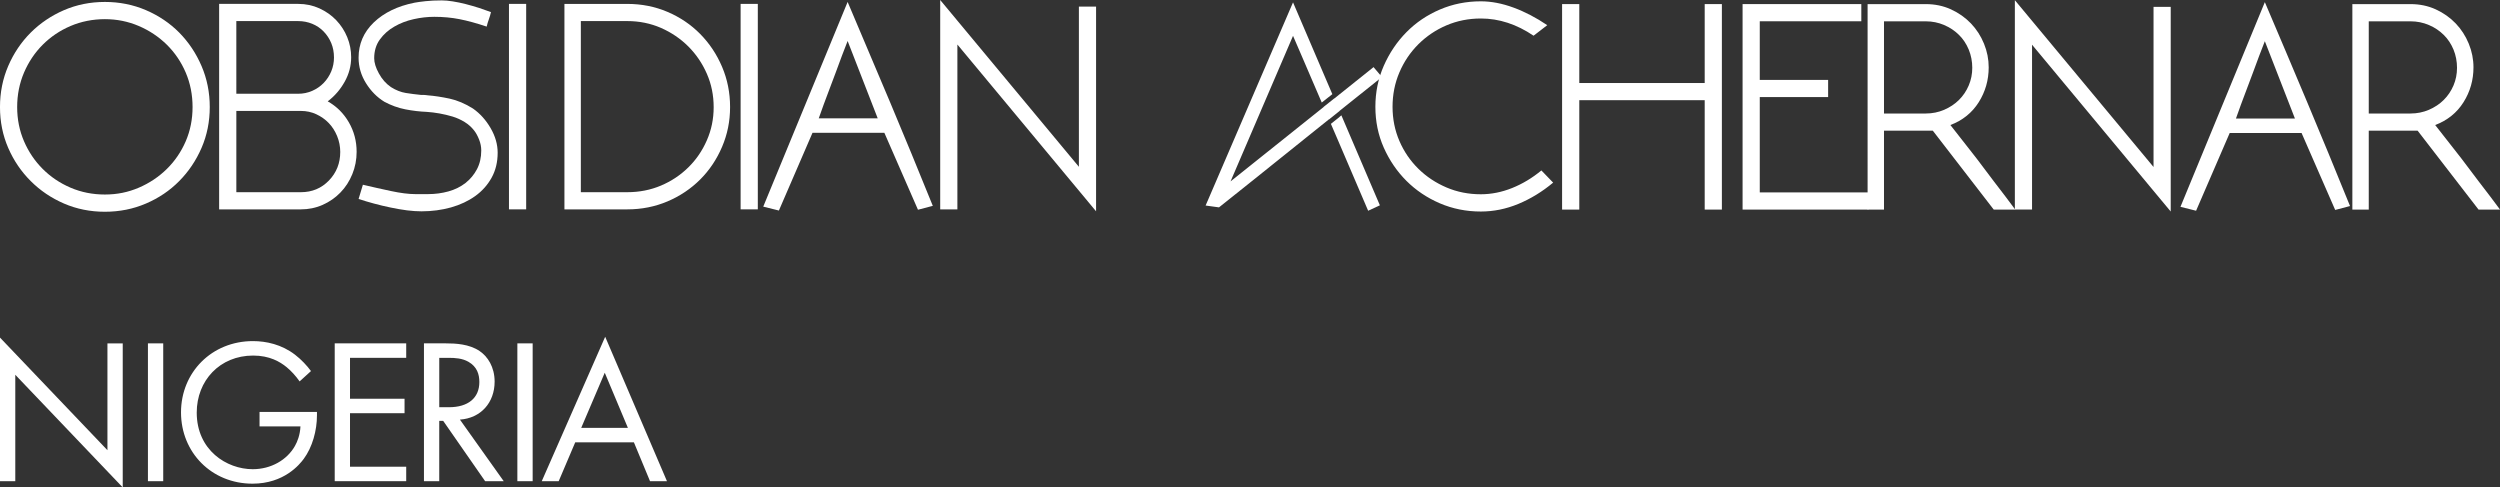 <?xml version="1.0" encoding="UTF-8"?> <svg xmlns="http://www.w3.org/2000/svg" id="Layer_1" viewBox="0 0 1533.63 298.99"><rect x="0" y="0" width="1533.63" height="298.99" fill="#333333" stroke="none"/><defs><style>.cls-1{fill:#fff;}</style></defs><g><path class="cls-1" d="M0,295.19v-88.09l65.91,69.08v-65.53h9.38v88.35L9.38,229.91v65.28H0Z"></path><path class="cls-1" d="M100.13,210.64v84.55h-9.38v-84.55h9.38Z"></path><path class="cls-1" d="M159.2,252.72h35.24v2.03c0,9.38-2.79,19.52-8.11,26.75-2.54,3.42-12.04,15.21-31.43,15.21-25.1,0-43.86-19.14-43.86-43.73s18.89-43.73,44.11-43.73c8.11,0,17.62,2.03,25.86,8.37,3.8,2.92,7.35,6.72,9.76,10.01l-6.97,6.34c-2.41-3.42-5.2-6.46-7.99-8.75-4.06-3.3-10.39-7.1-20.53-7.1-20.41,0-34.6,15.34-34.6,34.98,0,23.07,18.38,34.73,34.35,34.73,11.28,0,21.04-5.7,25.86-14.2,1.52-2.66,3.17-6.72,3.42-12.04h-25.1v-8.87Z"></path><path class="cls-1" d="M249.19,219.51h-34.48v25.1h33.46v8.87h-33.46v32.83h34.48v8.87h-43.86v-84.55h43.86v8.87Z"></path><path class="cls-1" d="M273.65,210.64c5.7,0,14.2,.38,20.53,4.69,4.94,3.3,9.25,9.76,9.25,18.76,0,12.93-8.49,22.44-21.29,23.32l26.87,37.77h-11.41l-25.73-37.01h-2.41v37.01h-9.38v-84.55h13.56Zm-4.18,39.17h5.96c11.66,0,18.63-5.58,18.63-15.46,0-4.69-1.39-9.38-6.72-12.42-3.8-2.15-8.11-2.41-12.17-2.41h-5.7v30.29Z"></path><path class="cls-1" d="M326.76,210.64v84.55h-9.38v-84.55h9.38Z"></path><path class="cls-1" d="M388.87,271.36h-36l-10.14,23.83h-10.39l38.91-88.6,37.9,88.6h-10.39l-9.89-23.83Zm-3.68-8.87l-14.2-33.84-14.45,33.84h28.65Z"></path></g><g><g><path class="cls-1" d="M64.34,1.19c8.96,0,17.37,1.69,25.2,5.04,7.84,3.37,14.65,7.96,20.41,13.77,5.76,5.85,10.33,12.67,13.69,20.51,3.36,7.82,5.04,16.2,5.04,25.16s-1.68,17.3-5.04,25.05c-3.36,7.75-7.93,14.54-13.69,20.35-5.76,5.84-12.56,10.43-20.41,13.79-7.83,3.37-16.24,5.04-25.2,5.04s-17.33-1.68-25.1-5.04c-7.76-3.36-14.56-7.94-20.4-13.79-5.84-5.81-10.45-12.6-13.81-20.35-3.36-7.75-5.04-16.1-5.04-25.05s1.68-17.34,5.04-25.16c3.36-7.83,7.97-14.66,13.81-20.51,5.84-5.82,12.64-10.4,20.4-13.77,7.77-3.34,16.13-5.04,25.1-5.04m53.79,64.47c0-7.51-1.39-14.55-4.18-21.1-2.8-6.53-6.65-12.24-11.59-17.12-4.96-4.86-10.68-8.71-17.22-11.5-6.54-2.79-13.47-4.19-20.8-4.19s-14.51,1.4-21.05,4.19c-6.54,2.79-12.23,6.64-17.09,11.5-4.87,4.88-8.69,10.59-11.48,17.12-2.79,6.56-4.19,13.6-4.19,21.1s1.4,14.49,4.19,20.97c2.78,6.46,6.61,12.14,11.48,17.01,4.86,4.87,10.55,8.69,17.09,11.5,6.54,2.8,13.55,4.19,21.05,4.19s14.26-1.39,20.8-4.19c6.54-2.81,12.26-6.63,17.22-11.5,4.94-4.87,8.8-10.55,11.59-17.01,2.78-6.48,4.18-13.47,4.18-20.97"></path><path class="cls-1" d="M182.97,2.39c4.66,0,8.98,.93,12.99,2.75,4,1.84,7.45,4.26,10.33,7.29,2.88,3.02,5.13,6.51,6.73,10.41,1.6,3.9,2.4,8.01,2.4,12.32,0,5.25-1.33,10.28-4.02,15.06-2.68,4.77-6.14,8.76-10.36,11.95,5.42,3.05,9.74,7.32,12.94,12.84,3.2,5.54,4.79,11.56,4.79,18.14,0,4.8-.88,9.37-2.64,13.68-1.76,4.31-4.19,8.1-7.31,11.29-3.11,3.21-6.75,5.71-10.89,7.56-4.15,1.85-8.62,2.76-13.42,2.76h-50.08V2.39h48.54Zm21.91,32.84c0-3.16-.55-6.09-1.66-8.77-1.12-2.69-2.67-5.05-4.66-7.11-1.98-2.08-4.34-3.64-7.04-4.76-2.7-1.09-5.56-1.65-8.59-1.65h-37.95V57.51h37.95c3.03,0,5.89-.59,8.59-1.77,2.7-1.18,5.06-2.81,7.04-4.86,2-2.06,3.54-4.45,4.66-7.13,1.11-2.68,1.66-5.54,1.66-8.53m-20.27,82.68c6.84,0,12.57-2.4,17.19-7.19,4.61-4.8,6.92-10.62,6.92-17.5,0-3.35-.64-6.57-1.91-9.71-1.28-3.1-2.99-5.79-5.14-8.02s-4.7-4.03-7.64-5.4c-2.94-1.36-6.08-2.03-9.42-2.03h-39.63v49.85h39.63Z"></path><path class="cls-1" d="M305.29,93.7c0,5.75-1.24,10.86-3.72,15.33-2.48,4.47-5.83,8.22-10.06,11.25-4.24,3.04-9.19,5.36-14.87,6.97-5.67,1.57-11.7,2.39-18.09,2.39-2.71,0-5.67-.21-8.87-.6-3.19-.42-6.55-.99-10.06-1.73-3.51-.72-6.95-1.55-10.3-2.46-3.35-.9-6.47-1.84-9.34-2.81l2.63-8.71c5.43,1.28,11.15,2.57,17.14,3.85,5.99,1.28,10.98,1.9,14.98,1.9h7.9c4.31,0,8.47-.55,12.46-1.66,3.99-1.11,7.46-2.83,10.43-5.14,2.94-2.32,5.31-5.13,7.07-8.48,1.76-3.35,2.63-7.19,2.63-11.49,0-2.23-.44-4.47-1.32-6.69s-1.88-4.07-3-5.5c-1.6-2.07-3.55-3.83-5.87-5.26-2.32-1.43-4.8-2.56-7.43-3.36-2.63-.78-5.31-1.42-8.02-1.91-2.72-.47-5.28-.79-7.67-.95-4.31-.17-8.7-.68-13.18-1.55-4.47-.87-8.79-2.43-12.94-4.66-4.47-2.73-8.23-6.52-11.27-11.38-3.03-4.85-4.55-10.06-4.55-15.65,0-8.45,3.11-15.65,9.34-21.65,6.24-5.96,14.53-10,24.92-12.08,1.6-.31,3.87-.63,6.84-.95,2.95-.32,6.27-.47,9.94-.47,1.92,0,4.15,.19,6.71,.6,2.55,.39,5.23,.96,8.02,1.67,2.79,.72,5.55,1.52,8.27,2.38,2.71,.9,5.1,1.74,7.18,2.53-.32,1.43-.75,2.92-1.31,4.45-.56,1.52-1,2.99-1.32,4.44-6.22-2.09-11.78-3.6-16.65-4.56-4.88-.96-10.03-1.44-15.46-1.44-4.15,0-8.4,.47-12.69,1.44-4.31,.96-8.27,2.47-11.86,4.56-3.59,2.06-6.56,4.69-8.87,7.91-2.31,3.18-3.48,7.03-3.48,11.5,0,2.7,.95,5.83,2.88,9.32,1.92,3.54,4.39,6.32,7.43,8.4,3.03,1.91,6.07,3.1,9.1,3.59,3.04,.47,6.15,.89,9.36,1.2h1.68c.47,0,.91,.04,1.32,.1,.39,.09,.74,.14,1.07,.14,4.15,.32,8.63,1.01,13.42,2.03,4.79,1.06,9.58,3.08,14.38,6.11,4.31,3.04,7.91,7.04,10.79,12,2.87,4.94,4.31,9.98,4.31,15.1"></path><rect class="cls-1" x="312.23" y="2.39" width="10.55" height="126.04"></rect><path class="cls-1" d="M384.83,2.4c8.79,0,17.02,1.63,24.7,4.91,7.67,3.28,14.33,7.78,20,13.53,5.68,5.76,10.15,12.46,13.42,20.14,3.26,7.65,4.92,15.88,4.92,24.67s-1.65,16.77-4.92,24.45c-3.27,7.67-7.75,14.34-13.42,20.01-5.66,5.66-12.33,10.14-20,13.42-7.68,3.26-15.91,4.91-24.7,4.91h-38.58V2.4h38.58Zm52.97,63.38c0-7.34-1.39-14.19-4.19-20.56-2.8-6.38-6.59-11.96-11.39-16.75-4.79-4.77-10.38-8.55-16.76-11.36-6.4-2.78-13.28-4.18-20.62-4.18h-28.52V117.9h28.52c7.35,0,14.23-1.35,20.62-4.05,6.38-2.71,11.97-6.42,16.76-11.13,4.8-4.69,8.59-10.23,11.39-16.62,2.8-6.37,4.19-13.15,4.19-20.32"></path><rect class="cls-1" x="454.33" y="2.39" width="10.55" height="126.04"></rect><path class="cls-1" d="M519.98,1.19c8.79,20.61,17.5,41.19,26.13,61.72,8.62,20.52,17.33,41.66,26.12,63.37l-9.1,2.39-20.61-47.19h-44.09l-20.61,47.67-9.6-2.39L519.98,1.19Zm18.46,71.42l-18.46-47.47c-1.12,2.9-2.28,5.89-3.48,9.01-1.19,3.1-2.47,6.54-3.81,10.3-1.38,3.74-2.94,7.9-4.69,12.45-1.75,4.56-3.67,9.79-5.74,15.7h36.19Z"></path><polygon class="cls-1" points="672.39 4.07 672.39 129.63 587.31 27.31 587.31 128.44 576.77 128.44 576.77 0 661.85 102.32 661.85 4.07 672.39 4.07"></polygon></g><g><path class="cls-1" d="M952.77,112.04c-6.71,5.6-13.82,9.93-21.33,13.05-7.51,3.11-15.18,4.67-23.01,4.67-8.95,0-17.33-1.68-25.16-5.04-7.82-3.36-14.66-7.95-20.49-13.77-5.83-5.83-10.46-12.63-13.9-20.38-3.44-7.75-5.15-16.08-5.15-25.05s1.71-17.33,5.15-25.16c3.44-7.82,8.07-14.71,13.9-20.61,5.82-5.92,12.67-10.54,20.49-13.89,7.83-3.36,16.21-5.05,25.16-5.05,6.38,0,13.07,1.29,20.01,3.84,6.95,2.55,13.85,6.15,20.73,10.79l-8.4,6.47c-10.38-7.04-21.17-10.56-32.35-10.56-7.51,0-14.53,1.41-21.09,4.2-6.55,2.8-12.3,6.68-17.26,11.62-4.95,4.96-8.82,10.7-11.61,17.26-2.8,6.55-4.2,13.58-4.2,21.08s1.41,14.49,4.2,20.96c2.79,6.49,6.66,12.14,11.61,17.03,4.96,4.88,10.71,8.69,17.26,11.49,6.56,2.81,13.58,4.18,21.09,4.18,6.38,0,12.78-1.25,19.17-3.82,6.38-2.56,12.37-6.16,17.97-10.79l7.19,7.44Z"></path><polygon class="cls-1" points="1045.75 61.46 968.82 61.46 968.82 128.57 958.27 128.57 958.27 2.51 968.82 2.51 968.82 50.93 1045.75 50.93 1045.75 2.51 1056.29 2.51 1056.29 128.57 1045.75 128.57 1045.75 61.46"></polygon><polygon class="cls-1" points="1068.99 128.57 1068.99 2.51 1141.83 2.51 1141.83 13.05 1079.53 13.05 1079.53 49.02 1121.47 49.02 1121.47 59.55 1079.53 59.55 1079.53 118.03 1146.15 118.03 1146.15 128.57 1068.99 128.57"></polygon><path class="cls-1" d="M1155.74,80.17v48.41h-10.06V2.52h35.71c5.59,0,10.73,1.07,15.46,3.23,4.69,2.16,8.78,5.04,12.21,8.61,3.45,3.6,6.11,7.75,8.04,12.46,1.92,4.69,2.87,9.52,2.87,14.48,0,7.8-2.04,14.95-6.11,21.41-4.08,6.46-9.87,11.14-17.38,13.99l13.18,16.82c1.91,2.4,4.03,5.15,6.35,8.28,2.31,3.11,4.66,6.23,7.05,9.35,2.4,3.13,4.77,6.21,7.08,9.25,2.3,3.03,4.35,5.76,6.11,8.17h-13.19l-37.38-48.41h-29.94Zm0-67.1v56.56h25.64c3.98,0,7.75-.76,11.24-2.26,3.52-1.52,6.57-3.53,9.11-6.06,2.57-2.54,4.55-5.51,6-8.91,1.44-3.4,2.16-7,2.16-10.82s-.72-7.67-2.16-11.15c-1.45-3.49-3.44-6.5-6-9.02-2.54-2.54-5.59-4.56-9.11-6.06-3.5-1.51-7.27-2.27-11.24-2.27h-25.64Z"></path><polygon class="cls-1" points="1331.63 4.2 1331.63 129.76 1246.56 27.43 1246.56 128.56 1236.02 128.56 1236.02 .12 1321.09 102.44 1321.09 4.2 1331.63 4.2"></polygon><path class="cls-1" d="M1389.37,1.31c8.8,20.62,17.5,41.19,26.13,61.72,8.62,20.52,17.33,41.66,26.13,63.37l-9.1,2.39-20.62-47.19h-44.1l-20.61,47.68-9.59-2.4L1389.37,1.31Zm18.47,71.43l-18.47-47.46c-1.11,2.89-2.27,5.87-3.48,9-1.2,3.1-2.48,6.54-3.82,10.3-1.37,3.75-2.93,7.9-4.68,12.45-1.75,4.55-3.68,9.79-5.75,15.7h36.2Z"></path><path class="cls-1" d="M1453.12,80.17v48.41h-10.06V2.52h35.71c5.59,0,10.73,1.07,15.46,3.23,4.7,2.16,8.78,5.04,12.21,8.61,3.45,3.6,6.11,7.75,8.04,12.46,1.92,4.69,2.88,9.52,2.88,14.48,0,7.8-2.05,14.95-6.11,21.41-4.07,6.46-9.87,11.14-17.38,13.99l13.18,16.82c1.92,2.4,4.04,5.15,6.35,8.28,2.31,3.11,4.66,6.23,7.06,9.35,2.4,3.13,4.76,6.21,7.08,9.25,2.3,3.03,4.35,5.76,6.11,8.17h-13.18l-37.38-48.41h-29.94Zm0-67.1v56.56h25.64c3.98,0,7.75-.76,11.24-2.26,3.52-1.52,6.57-3.53,9.11-6.06,2.57-2.54,4.55-5.51,6-8.91,1.44-3.4,2.15-7,2.15-10.82s-.71-7.67-2.15-11.15c-1.45-3.49-3.44-6.5-6-9.02-2.54-2.54-5.59-4.56-9.11-6.06-3.5-1.51-7.27-2.27-11.24-2.27h-25.64Z"></path><path class="cls-1" d="M821.71,68.05c8.4-6.74,17.01-13.6,26.04-20.81l-5.14-6.07-24.15,19.31v-.07c-2.23,1.77-4.39,3.5-6.49,5.17,.01,.03,.01,.07,.01,.07l-57.1,45.63,38.33-89.29c1.48,3.31,3.23,7.39,5.27,12.2,2.04,4.82,4.3,10.06,6.76,15.73,1.81,4.18,3.71,8.58,5.59,12.99l6.49-5.14L793.21,1.45l-51.91,120.67-1.72,3.96,8.22,1.13,.38-.31,12.85-10.25c1.81-1.44,3.77-3.04,5.93-4.74,.65-.52,1.35-1.09,2.02-1.6l5.61-4.5c1.86-1.48,3.75-3.01,5.74-4.61,4.82-3.89,9.82-7.91,15-12.03,5.19-4.12,10.3-8.22,15.32-12.29,1.5-1.2,3.09-2.47,4.59-3.68,.01,.02,.01,.05,.04,.08l6.44-5.17v-.07Z"></path><path class="cls-1" d="M821.7,71.72l.03,.04c-1.83,1.44-3.53,2.83-5.29,4.22,1.38,3.23,2.78,6.49,4.16,9.65,5.92,13.82,12.16,28.38,18.69,43.65l7.2-3.33-23.62-55.2c-.4,.33-.77,.66-1.17,.97"></path></g></g></svg> 